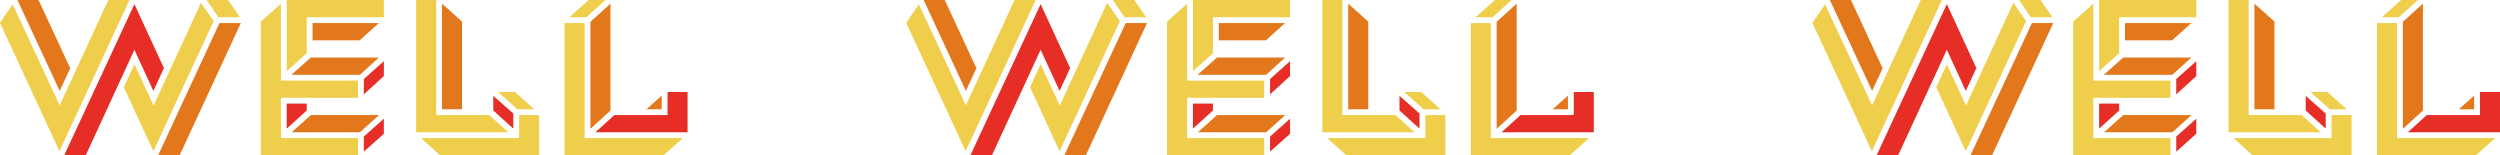 <?xml version="1.0" encoding="UTF-8"?> <svg xmlns="http://www.w3.org/2000/svg" width="1122.81" height="69.76" viewBox="0 0 1122.81 69.76"> <defs> <style>.cls-1{fill:#eece4a;}.cls-2{fill:#e2781b;}.cls-3{fill:#e62e26;}</style> </defs> <title>па4</title> <g id="Слой_2" data-name="Слой 2"> <g id="Слой_1-2" data-name="Слой 1"> <polygon class="cls-1" points="5.7 1.94 0 10.26 26.7 67.92 58.14 0 48.66 0 26.8 47.32 5.7 1.94"></polygon> <polygon class="cls-2" points="7.83 0 26.8 40.83 31.54 30.67 17.31 0 7.83 0"></polygon> <polygon class="cls-3" points="60.37 22.35 68.88 40.83 73.62 30.58 60.37 1.84 28.83 69.76 38.5 69.76 60.37 22.35"></polygon> <polygon class="cls-1" points="60.37 28.84 55.62 39.19 68.88 67.92 95.97 9.49 90.26 1.26 68.98 47.41 60.37 28.84"></polygon> <polygon class="cls-2" points="80.68 69.76 108.16 10.36 98.58 10.36 71.01 69.76 80.68 69.76"></polygon> <polygon class="cls-1" points="92.78 0 98.1 7.75 107.77 7.75 102.45 0 92.78 0"></polygon> <polygon class="cls-1" points="126.16 1.65 117.16 9.68 117.16 69.76 160.79 69.76 160.79 62.02 126.16 62.02 126.16 43.93 160.79 43.93 160.79 36.19 126.16 36.19 126.16 1.65"></polygon> <polygon class="cls-1" points="137.76 7.75 172.4 7.75 172.4 0 128.77 0 128.77 31.93 137.76 23.9 137.76 7.75"></polygon> <polygon class="cls-3" points="128.77 57.76 137.76 49.64 137.76 46.54 128.77 46.54 128.77 57.76"></polygon> <polygon class="cls-2" points="130.89 33.58 161.66 33.58 170.17 25.84 139.6 25.84 130.89 33.58"></polygon> <polygon class="cls-2" points="130.99 59.41 161.66 59.41 170.27 51.67 139.6 51.67 130.99 59.41"></polygon> <polygon class="cls-2" points="140.38 18.1 161.56 18.1 170.17 10.36 140.38 10.36 140.38 18.1"></polygon> <polygon class="cls-3" points="172.4 34.16 172.4 27.48 163.4 35.51 163.4 42.38 172.4 34.16"></polygon> <polygon class="cls-3" points="172.4 60.08 172.4 53.31 163.4 61.34 163.4 68.11 172.4 60.08"></polygon> <polygon class="cls-1" points="195.91 51.67 195.91 0 186.91 0 186.91 59.41 228.32 59.41 219.71 51.67 195.91 51.67"></polygon> <polygon class="cls-1" points="189.14 62.02 197.65 69.76 242.15 69.76 242.15 51.67 233.16 51.67 233.16 62.02 189.14 62.02"></polygon> <polygon class="cls-2" points="198.52 49.06 207.52 49.06 207.52 9.68 198.52 1.65 198.52 49.06"></polygon> <polygon class="cls-3" points="230.54 57.76 230.54 50.99 221.55 43.06 221.55 49.64 230.54 57.76"></polygon> <polygon class="cls-1" points="232.38 49.06 239.93 49.06 231.32 41.32 223.67 41.32 232.38 49.06"></polygon> <polygon class="cls-1" points="262.57 10.36 253.57 10.36 253.57 69.76 297.98 69.76 306.68 62.02 262.57 62.02 262.57 10.36"></polygon> <polygon class="cls-1" points="255.7 7.75 263.34 7.75 271.95 0 264.41 0 255.7 7.75"></polygon> <polygon class="cls-2" points="274.18 49.64 274.18 1.65 265.18 9.78 265.18 57.86 274.18 49.64"></polygon> <polygon class="cls-3" points="299.82 51.67 275.92 51.67 267.4 59.41 308.81 59.41 308.81 41.32 299.82 41.32 299.82 51.67"></polygon> <polygon class="cls-2" points="297.2 49.06 297.2 42.96 290.33 49.06 297.2 49.06"></polygon> <polygon class="cls-1" points="412.7 1.94 407 10.26 433.7 67.92 465.14 0 455.66 0 433.8 47.32 412.7 1.94"></polygon> <polygon class="cls-2" points="414.83 0 433.8 40.83 438.54 30.67 424.31 0 414.83 0"></polygon> <polygon class="cls-3" points="467.37 22.35 475.88 40.83 480.62 30.58 467.37 1.84 435.83 69.76 445.5 69.76 467.37 22.35"></polygon> <polygon class="cls-1" points="467.37 28.84 462.62 39.19 475.88 67.92 502.97 9.49 497.26 1.26 475.98 47.41 467.37 28.84"></polygon> <polygon class="cls-2" points="487.68 69.76 515.16 10.36 505.58 10.36 478.01 69.76 487.68 69.76"></polygon> <polygon class="cls-1" points="499.78 0 505.1 7.75 514.77 7.75 509.45 0 499.78 0"></polygon> <polygon class="cls-1" points="533.16 1.65 524.16 9.68 524.16 69.76 567.79 69.76 567.79 62.02 533.16 62.02 533.16 43.93 567.79 43.93 567.79 36.19 533.16 36.19 533.16 1.65"></polygon> <polygon class="cls-1" points="544.76 7.75 579.4 7.75 579.4 0 535.77 0 535.77 31.93 544.76 23.9 544.76 7.75"></polygon> <polygon class="cls-3" points="535.77 57.76 544.76 49.64 544.76 46.54 535.77 46.54 535.77 57.76"></polygon> <polygon class="cls-2" points="537.89 33.58 568.66 33.58 577.17 25.84 546.6 25.84 537.89 33.58"></polygon> <polygon class="cls-2" points="537.99 59.41 568.66 59.41 577.27 51.67 546.6 51.67 537.99 59.41"></polygon> <polygon class="cls-2" points="547.38 18.1 568.56 18.1 577.17 10.36 547.38 10.36 547.38 18.1"></polygon> <polygon class="cls-3" points="579.4 34.16 579.4 27.48 570.4 35.51 570.4 42.38 579.4 34.16"></polygon> <polygon class="cls-3" points="579.4 60.08 579.4 53.31 570.4 61.34 570.4 68.11 579.4 60.08"></polygon> <polygon class="cls-1" points="602.91 51.67 602.91 0 593.91 0 593.91 59.41 635.32 59.41 626.71 51.67 602.91 51.67"></polygon> <polygon class="cls-1" points="596.14 62.02 604.65 69.76 649.15 69.76 649.15 51.67 640.16 51.67 640.16 62.02 596.14 62.02"></polygon> <polygon class="cls-2" points="605.52 49.06 614.52 49.06 614.52 9.68 605.52 1.65 605.52 49.06"></polygon> <polygon class="cls-3" points="637.54 57.76 637.54 50.99 628.55 43.06 628.55 49.64 637.54 57.76"></polygon> <polygon class="cls-1" points="639.38 49.06 646.93 49.06 638.32 41.32 630.67 41.32 639.38 49.06"></polygon> <polygon class="cls-1" points="669.57 10.36 660.57 10.36 660.57 69.76 704.98 69.76 713.68 62.02 669.57 62.02 669.57 10.36"></polygon> <polygon class="cls-1" points="662.7 7.75 670.34 7.75 678.95 0 671.41 0 662.7 7.75"></polygon> <polygon class="cls-2" points="681.18 49.64 681.18 1.65 672.18 9.78 672.18 57.86 681.18 49.64"></polygon> <polygon class="cls-3" points="706.82 51.67 682.92 51.67 674.4 59.41 715.81 59.41 715.81 41.32 706.82 41.32 706.82 51.67"></polygon> <polygon class="cls-2" points="704.2 49.06 704.2 42.96 697.33 49.06 704.2 49.06"></polygon> <polygon class="cls-1" points="819.7 1.94 814 10.26 840.7 67.92 872.14 0 862.66 0 840.8 47.32 819.7 1.94"></polygon> <polygon class="cls-2" points="821.83 0 840.8 40.83 845.54 30.67 831.31 0 821.83 0"></polygon> <polygon class="cls-3" points="874.37 22.35 882.88 40.83 887.62 30.58 874.37 1.84 842.83 69.76 852.5 69.76 874.37 22.35"></polygon> <polygon class="cls-1" points="874.37 28.84 869.62 39.19 882.88 67.92 909.97 9.49 904.26 1.26 882.98 47.41 874.37 28.84"></polygon> <polygon class="cls-2" points="894.68 69.76 922.16 10.36 912.58 10.36 885.01 69.76 894.68 69.76"></polygon> <polygon class="cls-1" points="906.78 0 912.1 7.75 921.77 7.75 916.45 0 906.78 0"></polygon> <polygon class="cls-1" points="940.16 1.65 931.16 9.68 931.16 69.76 974.79 69.76 974.79 62.02 940.16 62.02 940.16 43.93 974.79 43.93 974.79 36.19 940.16 36.19 940.16 1.65"></polygon> <polygon class="cls-1" points="951.76 7.75 986.4 7.75 986.4 0 942.77 0 942.77 31.93 951.76 23.9 951.76 7.75"></polygon> <polygon class="cls-3" points="942.77 57.76 951.76 49.64 951.76 46.54 942.77 46.54 942.77 57.76"></polygon> <polygon class="cls-2" points="944.89 33.58 975.66 33.58 984.17 25.84 953.6 25.84 944.89 33.58"></polygon> <polygon class="cls-2" points="944.99 59.41 975.66 59.41 984.27 51.67 953.6 51.67 944.99 59.41"></polygon> <polygon class="cls-2" points="954.38 18.1 975.56 18.1 984.17 10.36 954.38 10.36 954.38 18.1"></polygon> <polygon class="cls-3" points="986.4 34.16 986.4 27.48 977.4 35.51 977.4 42.38 986.4 34.16"></polygon> <polygon class="cls-3" points="986.4 60.08 986.4 53.31 977.4 61.34 977.4 68.11 986.4 60.08"></polygon> <polygon class="cls-1" points="1009.91 51.67 1009.91 0 1000.91 0 1000.91 59.41 1042.32 59.41 1033.71 51.67 1009.91 51.67"></polygon> <polygon class="cls-1" points="1003.14 62.02 1011.65 69.76 1056.15 69.76 1056.15 51.67 1047.16 51.67 1047.16 62.02 1003.14 62.02"></polygon> <polygon class="cls-2" points="1012.52 49.06 1021.52 49.06 1021.52 9.68 1012.52 1.65 1012.52 49.06"></polygon> <polygon class="cls-3" points="1044.54 57.76 1044.54 50.99 1035.55 43.06 1035.55 49.64 1044.54 57.76"></polygon> <polygon class="cls-1" points="1046.38 49.06 1053.93 49.06 1045.32 41.32 1037.67 41.32 1046.38 49.06"></polygon> <polygon class="cls-1" points="1076.57 10.36 1067.57 10.36 1067.57 69.76 1111.98 69.76 1120.68 62.02 1076.57 62.02 1076.57 10.36"></polygon> <polygon class="cls-1" points="1069.7 7.75 1077.34 7.75 1085.95 0 1078.41 0 1069.7 7.75"></polygon> <polygon class="cls-2" points="1088.18 49.64 1088.18 1.65 1079.18 9.78 1079.18 57.86 1088.18 49.64"></polygon> <polygon class="cls-3" points="1113.82 51.67 1089.92 51.67 1081.4 59.41 1122.81 59.41 1122.81 41.32 1113.82 41.32 1113.82 51.67"></polygon> <polygon class="cls-2" points="1111.2 49.06 1111.2 42.96 1104.33 49.06 1111.2 49.06"></polygon> </g> </g> </svg> 